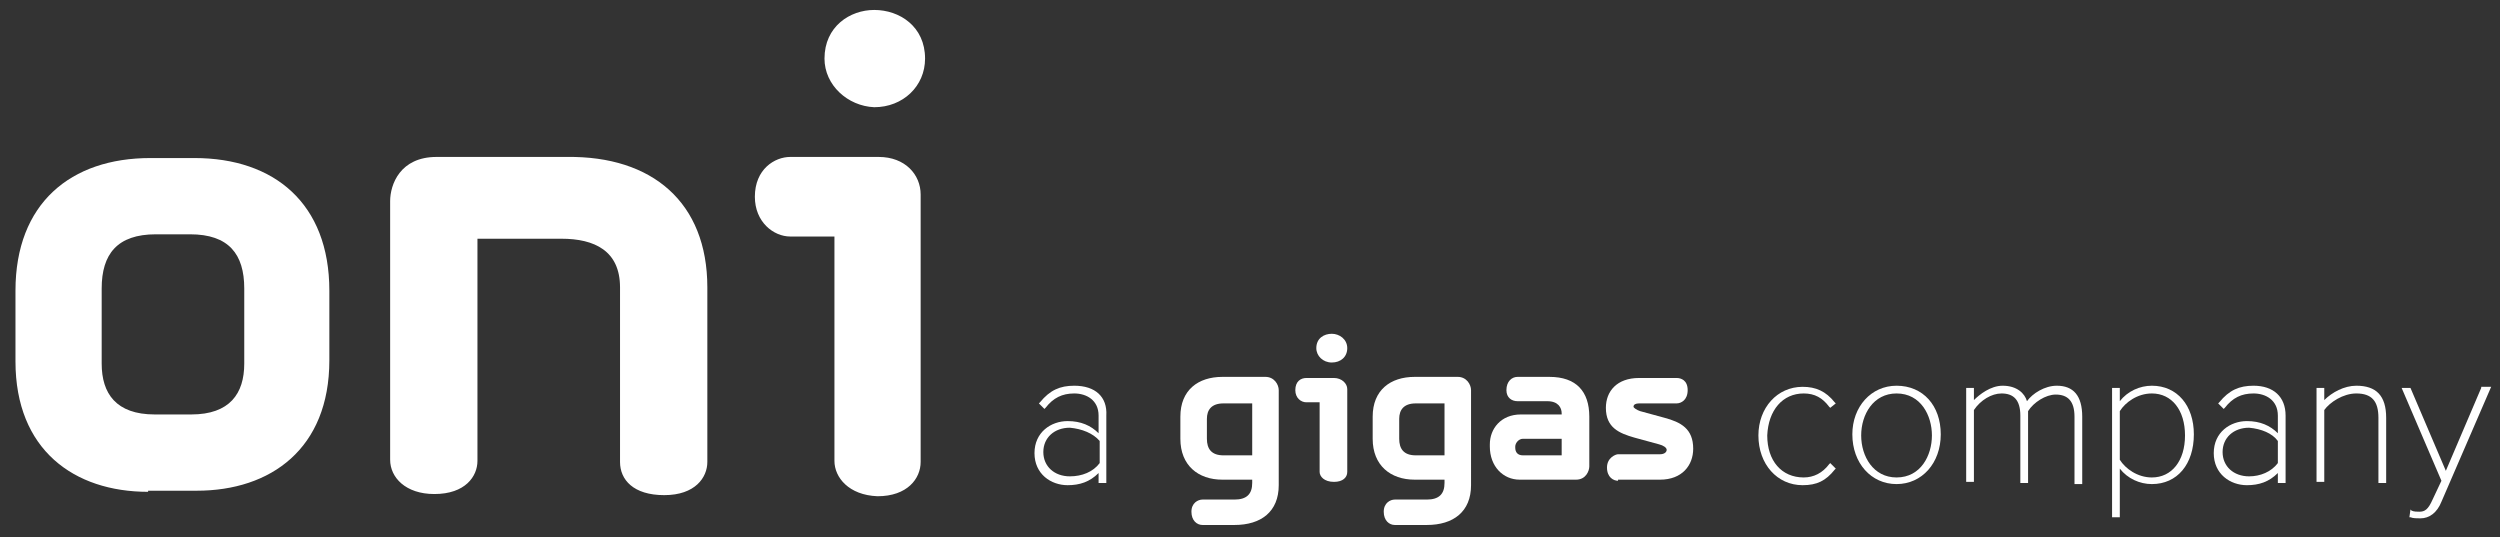<svg xmlns="http://www.w3.org/2000/svg" xmlns:xlink="http://www.w3.org/1999/xlink" id="Capa_1" x="0px" y="0px" viewBox="0 0 226.2 48.6" style="enable-background:new 0 0 226.2 48.6;" xml:space="preserve"><rect x="0" y="0" width="226.2" height="48.6" fill="#333333" stroke="none"/><style type="text/css">	.st0{fill:#FFFFFF;}</style><g>	<path class="st0" d="M13.4,44.5c-6.7,0-12-3.8-12-11.8v-6.4c0-7.9,5-12,12.2-12h4c7.2,0,12.2,4.1,12.2,12v6.3c0,8-5.3,11.8-12,11.8  h-4.4V44.5z M14.1,21.2c-3.5,0-4.9,1.8-4.9,4.9v6.8c0,2.7,1.3,4.6,4.8,4.6h3.3c3.5,0,4.8-1.9,4.8-4.6v-6.8c0-3.1-1.4-4.9-4.9-4.9  H14.1z"></path>	<path class="st0" d="M56.1,41.8V26c0-3.3-2.3-4.4-5.3-4.4h-7.6v20.1c0,1.4-1.1,3-3.9,3c-2.6,0-4-1.5-4-3.1V18.2c0-1.5,0.9-4,4.2-4  h11.8C59,14.1,64,18.3,64,26v15.8c0,1.4-1.1,3-3.9,3C57.3,44.8,56.1,43.4,56.1,41.8z"></path>	<path class="st0" d="M75.5,41.7V21.4h-4c-1.5,0-3.2-1.3-3.2-3.6c0-2.5,1.8-3.6,3.2-3.6h8c2.4,0,3.8,1.6,3.8,3.4v24.2  c0,1.5-1.2,3.1-3.9,3.1C76.8,44.8,75.5,43.2,75.5,41.7z M74.6,5.3c0-2.9,2.3-4.4,4.5-4.4c2.3,0,4.6,1.5,4.6,4.4  c0,2.5-2,4.4-4.6,4.4C76.7,9.6,74.6,7.7,74.6,5.3z"></path></g><path class="st0" d="M115.7,43.9c0,2.4-1.6,3.6-4,3.6h-2.9c-0.5,0-1-0.4-1-1.2c0-0.8,0.6-1.1,1-1.1h2.9c1.1,0,1.6-0.5,1.6-1.5v-0.3 h-2.7c-2.2,0-3.8-1.3-3.8-3.7v-2c0-2.4,1.6-3.6,3.8-3.6h3.9c0.8,0,1.2,0.7,1.2,1.2V43.9z M109.2,39.7c0,0.9,0.4,1.5,1.5,1.5h2.6 v-4.7h-2.6c-1.1,0-1.5,0.6-1.5,1.4V39.7z"></path><path class="st0" d="M119.4,42.7v-6.3h-1.2c-0.5,0-1-0.4-1-1.1c0-0.8,0.5-1.1,1-1.1h2.5c0.7,0,1.2,0.5,1.2,1v7.5 c0,0.5-0.4,0.9-1.2,0.9C119.8,43.6,119.4,43.1,119.4,42.7z M119.1,31.5c0-0.9,0.7-1.3,1.4-1.3c0.7,0,1.4,0.5,1.4,1.3 c0,0.8-0.6,1.3-1.4,1.3C119.7,32.8,119.1,32.2,119.1,31.5z"></path><path class="st0" d="M133.1,43.9c0,2.4-1.6,3.6-4,3.6h-2.9c-0.5,0-1-0.4-1-1.2c0-0.8,0.6-1.1,1-1.1h2.9c1.1,0,1.6-0.5,1.6-1.5v-0.3 H128c-2.2,0-3.8-1.3-3.8-3.7v-2c0-2.4,1.6-3.6,3.8-3.6h3.9c0.8,0,1.2,0.7,1.2,1.2V43.9z M126.6,39.7c0,0.9,0.4,1.5,1.5,1.5h2.6v-4.7 h-2.6c-1.1,0-1.5,0.6-1.5,1.4V39.7z"></path><path class="st0" d="M141.3,37.6v-0.2c0-0.5-0.3-1.1-1.3-1.1h-2.7c-0.5,0-1-0.3-1-1c0-0.8,0.5-1.2,1-1.2h2.9c2.4,0,3.6,1.3,3.6,3.6 v4.5c0,0.4-0.3,1.2-1.2,1.2h-5.1c-1.5,0-2.7-1.2-2.7-3v-0.2c0-1.4,1-2.7,2.8-2.7H141.3z M137.8,39.7c-0.4,0-0.7,0.4-0.7,0.7v0.1 c0,0.4,0.2,0.7,0.7,0.7h3.5v-1.5H137.8z"></path><path class="st0" d="M146.4,43.5c-0.4,0-1-0.3-1-1.2c0-0.9,0.8-1.2,1-1.2h3.8c0.4,0,0.6-0.2,0.6-0.4c0-0.2-0.3-0.4-0.7-0.5l-2.2-0.6 c-1.4-0.4-2.6-0.9-2.6-2.7c0-1.5,1-2.7,3-2.7h3.4c0.4,0,1,0.2,1,1.1c0,0.9-0.6,1.2-1,1.2h-3.4c-0.3,0-0.5,0.1-0.5,0.3 c0,0.1,0.3,0.3,0.6,0.4l2.2,0.6c1.5,0.4,2.6,1,2.6,2.8c0,1.5-1,2.8-3,2.8H146.4z"></path><g>	<path class="st0" d="M97.2,34.9c-1.3,0-2.2,0.4-3.1,1.5l-0.1,0.1l0.5,0.5l0.1-0.1c0.7-0.9,1.5-1.3,2.6-1.3c1.1,0,2.2,0.6,2.2,2v1.6  c-0.7-0.7-1.6-1.1-2.8-1.1c-1.5,0-3,1-3,2.9c0,1.9,1.5,2.9,3,2.9c1.1,0,2-0.3,2.8-1.1v0.9h0.7v-6.1C100.2,35.9,99.1,34.9,97.2,34.9  z M99.5,39.9l0,2c-0.6,0.8-1.6,1.2-2.7,1.2c-1.4,0-2.4-0.9-2.4-2.2s1-2.2,2.4-2.2C97.9,38.8,98.9,39.2,99.5,39.9z"></path>	<path class="st0" d="M163.2,35.6c1,0,1.7,0.4,2.3,1.2l0.1,0.1l0.5-0.4l-0.1-0.1c-0.8-1-1.7-1.4-2.9-1.4c-2.3,0-4,1.9-4,4.4  c0,2.6,1.7,4.5,4,4.5c1.3,0,2.1-0.4,2.9-1.4l0.1-0.1l-0.5-0.5l-0.1,0.1c-0.6,0.8-1.4,1.2-2.3,1.2c-2,0-3.3-1.5-3.3-3.8  C160,37.1,161.3,35.6,163.2,35.6z"></path>	<path class="st0" d="M171.6,34.9c-2.3,0-4,1.9-4,4.4c0,2.6,1.7,4.5,4,4.5s4-1.9,4-4.5C175.6,36.7,174,34.9,171.6,34.9z M171.6,43.2  c-2.1,0-3.2-1.9-3.2-3.8c0-1.9,1.1-3.8,3.2-3.8c2.2,0,3.2,2,3.2,3.8C174.8,41.2,173.8,43.2,171.6,43.2z"></path>	<path class="st0" d="M186.1,34.9c-1.1,0-2.2,0.7-2.7,1.4c-0.2-0.7-0.9-1.4-2.2-1.4c-1.1,0-2.1,0.8-2.6,1.3v-1.1h-0.7v8.5h0.7l0-6.5  c0.6-0.9,1.6-1.5,2.5-1.5c1.1,0,1.7,0.6,1.7,2v6.1h0.7l0-6.5c0.5-0.8,1.6-1.5,2.5-1.5c1.1,0,1.7,0.6,1.7,2v6.1h0.7v-6.1  C188.4,35.8,187.6,34.9,186.1,34.9z"></path>	<path class="st0" d="M194.7,34.9c-1.1,0-2.2,0.5-2.9,1.4v-1.2h-0.7v11.7h0.7v-4.4c0.7,0.9,1.8,1.4,2.9,1.4c2.3,0,3.8-1.8,3.8-4.5  C198.5,36.7,197,34.9,194.7,34.9z M191.8,37.2c0.5-0.8,1.6-1.6,2.9-1.6c1.8,0,3,1.5,3,3.8c0,2.3-1.2,3.8-3,3.8  c-1.3,0-2.4-0.8-2.9-1.6L191.8,37.2z"></path>	<path class="st0" d="M203.9,34.9c-1.3,0-2.2,0.4-3.1,1.5l-0.1,0.1l0.5,0.5l0.1-0.1c0.7-0.9,1.5-1.3,2.6-1.3c1.1,0,2.2,0.6,2.2,2  v1.6c-0.7-0.7-1.6-1.1-2.8-1.1c-1.5,0-3,1-3,2.9c0,1.9,1.5,2.9,3,2.9c1.1,0,2-0.3,2.8-1.1v0.9h0.7v-6.1  C206.8,35.9,205.7,34.9,203.9,34.9z M206.1,39.9l0,2c-0.6,0.8-1.6,1.2-2.6,1.2c-1.4,0-2.4-0.9-2.4-2.2s1-2.2,2.4-2.2  C204.6,38.8,205.6,39.2,206.1,39.9z"></path>	<path class="st0" d="M213.2,34.9c-1.1,0-2.2,0.6-2.9,1.3v-1.1h-0.7v8.5h0.7l0-6.5c0.5-0.7,1.7-1.5,2.9-1.5c1.4,0,2,0.7,2,2.2v5.9  h0.7v-5.9C215.9,35.8,215,34.9,213.2,34.9z"></path>	<path class="st0" d="M224.5,35.1l-3.2,7.5l-3.2-7.5h-0.8l3.6,8.4l-0.8,1.7c-0.4,0.9-0.7,1.1-1.2,1.1c-0.2,0-0.5,0-0.7-0.1l-0.1-0.1  l-0.1,0.7l0.1,0c0.2,0.1,0.6,0.1,0.9,0.1c0.8,0,1.5-0.5,1.9-1.5l4.5-10.4H224.5z"></path></g></svg>